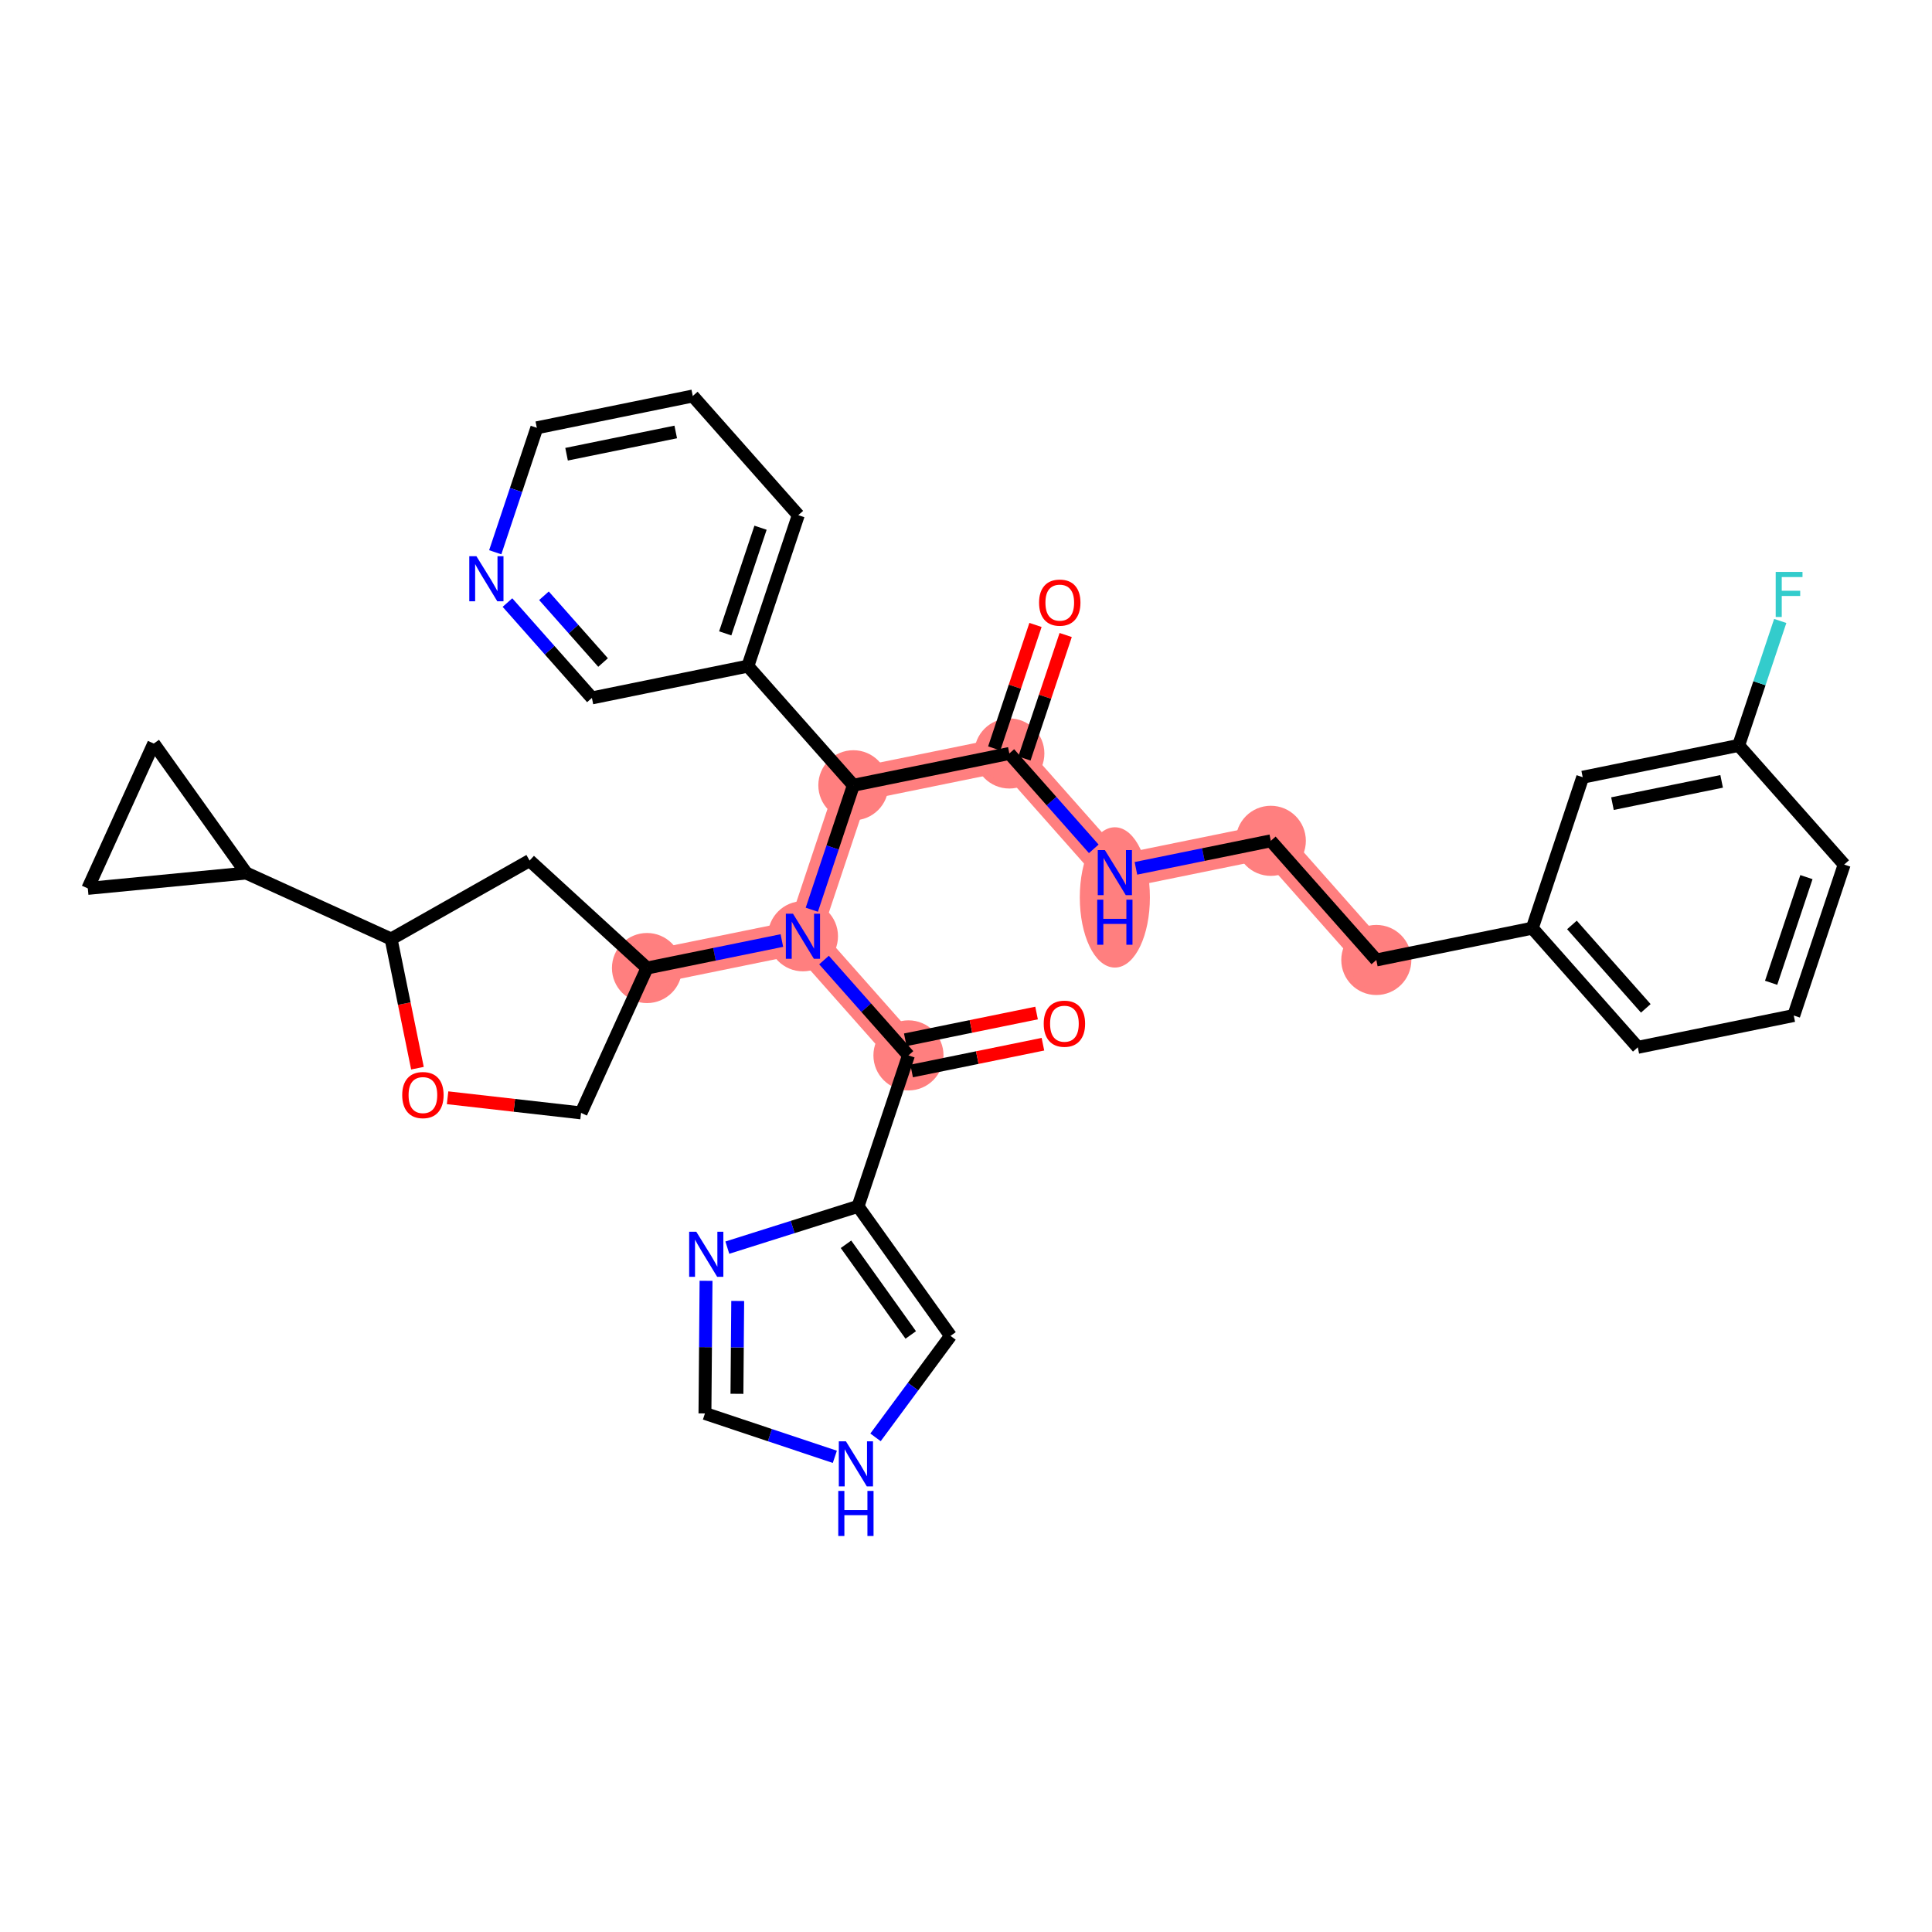 <?xml version='1.0' encoding='iso-8859-1'?>
<svg version='1.1' baseProfile='full'
              xmlns='http://www.w3.org/2000/svg'
                      xmlns:rdkit='http://www.rdkit.org/xml'
                      xmlns:xlink='http://www.w3.org/1999/xlink'
                  xml:space='preserve'
width='300px' height='300px' viewBox='0 0 300 300'>
<!-- END OF HEADER -->
<rect style='opacity:1.0;fill:#FFFFFF;stroke:none' width='300' height='300' x='0' y='0'> </rect>
<rect style='opacity:1.0;fill:#FFFFFF;stroke:none' width='300' height='300' x='0' y='0'> </rect>
<path d='M 156.728,116.999 L 173.113,135.501' style='fill:none;fill-rule:evenodd;stroke:#FF7F7F;stroke-width:5.3px;stroke-linecap:butt;stroke-linejoin:miter;stroke-opacity:1' />
<path d='M 156.728,116.999 L 132.512,121.937' style='fill:none;fill-rule:evenodd;stroke:#FF7F7F;stroke-width:5.3px;stroke-linecap:butt;stroke-linejoin:miter;stroke-opacity:1' />
<path d='M 173.113,135.501 L 197.33,130.563' style='fill:none;fill-rule:evenodd;stroke:#FF7F7F;stroke-width:5.3px;stroke-linecap:butt;stroke-linejoin:miter;stroke-opacity:1' />
<path d='M 197.33,130.563 L 213.715,149.065' style='fill:none;fill-rule:evenodd;stroke:#FF7F7F;stroke-width:5.3px;stroke-linecap:butt;stroke-linejoin:miter;stroke-opacity:1' />
<path d='M 132.512,121.937 L 124.681,145.379' style='fill:none;fill-rule:evenodd;stroke:#FF7F7F;stroke-width:5.3px;stroke-linecap:butt;stroke-linejoin:miter;stroke-opacity:1' />
<path d='M 124.681,145.379 L 141.066,163.881' style='fill:none;fill-rule:evenodd;stroke:#FF7F7F;stroke-width:5.3px;stroke-linecap:butt;stroke-linejoin:miter;stroke-opacity:1' />
<path d='M 124.681,145.379 L 100.465,150.317' style='fill:none;fill-rule:evenodd;stroke:#FF7F7F;stroke-width:5.3px;stroke-linecap:butt;stroke-linejoin:miter;stroke-opacity:1' />
<ellipse cx='156.728' cy='116.999' rx='4.943' ry='4.943'  style='fill:#FF7F7F;fill-rule:evenodd;stroke:#FF7F7F;stroke-width:1.0px;stroke-linecap:butt;stroke-linejoin:miter;stroke-opacity:1' />
<ellipse cx='173.113' cy='139.351' rx='4.943' ry='10.393'  style='fill:#FF7F7F;fill-rule:evenodd;stroke:#FF7F7F;stroke-width:1.0px;stroke-linecap:butt;stroke-linejoin:miter;stroke-opacity:1' />
<ellipse cx='197.33' cy='130.563' rx='4.943' ry='4.943'  style='fill:#FF7F7F;fill-rule:evenodd;stroke:#FF7F7F;stroke-width:1.0px;stroke-linecap:butt;stroke-linejoin:miter;stroke-opacity:1' />
<ellipse cx='213.715' cy='149.065' rx='4.943' ry='4.943'  style='fill:#FF7F7F;fill-rule:evenodd;stroke:#FF7F7F;stroke-width:1.0px;stroke-linecap:butt;stroke-linejoin:miter;stroke-opacity:1' />
<ellipse cx='132.512' cy='121.937' rx='4.943' ry='4.943'  style='fill:#FF7F7F;fill-rule:evenodd;stroke:#FF7F7F;stroke-width:1.0px;stroke-linecap:butt;stroke-linejoin:miter;stroke-opacity:1' />
<ellipse cx='124.681' cy='145.379' rx='4.943' ry='4.949'  style='fill:#FF7F7F;fill-rule:evenodd;stroke:#FF7F7F;stroke-width:1.0px;stroke-linecap:butt;stroke-linejoin:miter;stroke-opacity:1' />
<ellipse cx='141.066' cy='163.881' rx='4.943' ry='4.943'  style='fill:#FF7F7F;fill-rule:evenodd;stroke:#FF7F7F;stroke-width:1.0px;stroke-linecap:butt;stroke-linejoin:miter;stroke-opacity:1' />
<ellipse cx='100.465' cy='150.317' rx='4.943' ry='4.943'  style='fill:#FF7F7F;fill-rule:evenodd;stroke:#FF7F7F;stroke-width:1.0px;stroke-linecap:butt;stroke-linejoin:miter;stroke-opacity:1' />
<path class='bond-0 atom-0 atom-1' d='M 160.79,97.04 L 157.587,106.628' style='fill:none;fill-rule:evenodd;stroke:#FF0000;stroke-width:2.0px;stroke-linecap:butt;stroke-linejoin:miter;stroke-opacity:1' />
<path class='bond-0 atom-0 atom-1' d='M 157.587,106.628 L 154.384,116.216' style='fill:none;fill-rule:evenodd;stroke:#000000;stroke-width:2.0px;stroke-linecap:butt;stroke-linejoin:miter;stroke-opacity:1' />
<path class='bond-0 atom-0 atom-1' d='M 165.478,98.606 L 162.275,108.194' style='fill:none;fill-rule:evenodd;stroke:#FF0000;stroke-width:2.0px;stroke-linecap:butt;stroke-linejoin:miter;stroke-opacity:1' />
<path class='bond-0 atom-0 atom-1' d='M 162.275,108.194 L 159.072,117.782' style='fill:none;fill-rule:evenodd;stroke:#000000;stroke-width:2.0px;stroke-linecap:butt;stroke-linejoin:miter;stroke-opacity:1' />
<path class='bond-1 atom-1 atom-2' d='M 156.728,116.999 L 163.285,124.402' style='fill:none;fill-rule:evenodd;stroke:#000000;stroke-width:2.0px;stroke-linecap:butt;stroke-linejoin:miter;stroke-opacity:1' />
<path class='bond-1 atom-1 atom-2' d='M 163.285,124.402 L 169.841,131.806' style='fill:none;fill-rule:evenodd;stroke:#0000FF;stroke-width:2.0px;stroke-linecap:butt;stroke-linejoin:miter;stroke-opacity:1' />
<path class='bond-11 atom-1 atom-12' d='M 156.728,116.999 L 132.512,121.937' style='fill:none;fill-rule:evenodd;stroke:#000000;stroke-width:2.0px;stroke-linecap:butt;stroke-linejoin:miter;stroke-opacity:1' />
<path class='bond-2 atom-2 atom-3' d='M 176.386,134.834 L 186.858,132.698' style='fill:none;fill-rule:evenodd;stroke:#0000FF;stroke-width:2.0px;stroke-linecap:butt;stroke-linejoin:miter;stroke-opacity:1' />
<path class='bond-2 atom-2 atom-3' d='M 186.858,132.698 L 197.33,130.563' style='fill:none;fill-rule:evenodd;stroke:#000000;stroke-width:2.0px;stroke-linecap:butt;stroke-linejoin:miter;stroke-opacity:1' />
<path class='bond-3 atom-3 atom-4' d='M 197.33,130.563 L 213.715,149.065' style='fill:none;fill-rule:evenodd;stroke:#000000;stroke-width:2.0px;stroke-linecap:butt;stroke-linejoin:miter;stroke-opacity:1' />
<path class='bond-4 atom-4 atom-5' d='M 213.715,149.065 L 237.931,144.126' style='fill:none;fill-rule:evenodd;stroke:#000000;stroke-width:2.0px;stroke-linecap:butt;stroke-linejoin:miter;stroke-opacity:1' />
<path class='bond-5 atom-5 atom-6' d='M 237.931,144.126 L 254.316,162.629' style='fill:none;fill-rule:evenodd;stroke:#000000;stroke-width:2.0px;stroke-linecap:butt;stroke-linejoin:miter;stroke-opacity:1' />
<path class='bond-5 atom-5 atom-6' d='M 244.089,143.625 L 255.559,156.577' style='fill:none;fill-rule:evenodd;stroke:#000000;stroke-width:2.0px;stroke-linecap:butt;stroke-linejoin:miter;stroke-opacity:1' />
<path class='bond-34 atom-11 atom-5' d='M 245.762,120.685 L 237.931,144.126' style='fill:none;fill-rule:evenodd;stroke:#000000;stroke-width:2.0px;stroke-linecap:butt;stroke-linejoin:miter;stroke-opacity:1' />
<path class='bond-6 atom-6 atom-7' d='M 254.316,162.629 L 278.533,157.69' style='fill:none;fill-rule:evenodd;stroke:#000000;stroke-width:2.0px;stroke-linecap:butt;stroke-linejoin:miter;stroke-opacity:1' />
<path class='bond-7 atom-7 atom-8' d='M 278.533,157.69 L 286.364,134.249' style='fill:none;fill-rule:evenodd;stroke:#000000;stroke-width:2.0px;stroke-linecap:butt;stroke-linejoin:miter;stroke-opacity:1' />
<path class='bond-7 atom-7 atom-8' d='M 275.019,152.608 L 280.501,136.199' style='fill:none;fill-rule:evenodd;stroke:#000000;stroke-width:2.0px;stroke-linecap:butt;stroke-linejoin:miter;stroke-opacity:1' />
<path class='bond-8 atom-8 atom-9' d='M 286.364,134.249 L 269.978,115.746' style='fill:none;fill-rule:evenodd;stroke:#000000;stroke-width:2.0px;stroke-linecap:butt;stroke-linejoin:miter;stroke-opacity:1' />
<path class='bond-9 atom-9 atom-10' d='M 269.978,115.746 L 273.206,106.085' style='fill:none;fill-rule:evenodd;stroke:#000000;stroke-width:2.0px;stroke-linecap:butt;stroke-linejoin:miter;stroke-opacity:1' />
<path class='bond-9 atom-9 atom-10' d='M 273.206,106.085 L 276.434,96.423' style='fill:none;fill-rule:evenodd;stroke:#33CCCC;stroke-width:2.0px;stroke-linecap:butt;stroke-linejoin:miter;stroke-opacity:1' />
<path class='bond-10 atom-9 atom-11' d='M 269.978,115.746 L 245.762,120.685' style='fill:none;fill-rule:evenodd;stroke:#000000;stroke-width:2.0px;stroke-linecap:butt;stroke-linejoin:miter;stroke-opacity:1' />
<path class='bond-10 atom-9 atom-11' d='M 267.334,121.331 L 250.382,124.788' style='fill:none;fill-rule:evenodd;stroke:#000000;stroke-width:2.0px;stroke-linecap:butt;stroke-linejoin:miter;stroke-opacity:1' />
<path class='bond-12 atom-12 atom-13' d='M 132.512,121.937 L 116.127,103.435' style='fill:none;fill-rule:evenodd;stroke:#000000;stroke-width:2.0px;stroke-linecap:butt;stroke-linejoin:miter;stroke-opacity:1' />
<path class='bond-18 atom-12 atom-19' d='M 132.512,121.937 L 129.284,131.599' style='fill:none;fill-rule:evenodd;stroke:#000000;stroke-width:2.0px;stroke-linecap:butt;stroke-linejoin:miter;stroke-opacity:1' />
<path class='bond-18 atom-12 atom-19' d='M 129.284,131.599 L 126.057,141.261' style='fill:none;fill-rule:evenodd;stroke:#0000FF;stroke-width:2.0px;stroke-linecap:butt;stroke-linejoin:miter;stroke-opacity:1' />
<path class='bond-13 atom-13 atom-14' d='M 116.127,103.435 L 123.958,79.994' style='fill:none;fill-rule:evenodd;stroke:#000000;stroke-width:2.0px;stroke-linecap:butt;stroke-linejoin:miter;stroke-opacity:1' />
<path class='bond-13 atom-13 atom-14' d='M 112.613,98.352 L 118.095,81.944' style='fill:none;fill-rule:evenodd;stroke:#000000;stroke-width:2.0px;stroke-linecap:butt;stroke-linejoin:miter;stroke-opacity:1' />
<path class='bond-35 atom-18 atom-13' d='M 91.911,108.373 L 116.127,103.435' style='fill:none;fill-rule:evenodd;stroke:#000000;stroke-width:2.0px;stroke-linecap:butt;stroke-linejoin:miter;stroke-opacity:1' />
<path class='bond-14 atom-14 atom-15' d='M 123.958,79.994 L 107.573,61.491' style='fill:none;fill-rule:evenodd;stroke:#000000;stroke-width:2.0px;stroke-linecap:butt;stroke-linejoin:miter;stroke-opacity:1' />
<path class='bond-15 atom-15 atom-16' d='M 107.573,61.491 L 83.357,66.43' style='fill:none;fill-rule:evenodd;stroke:#000000;stroke-width:2.0px;stroke-linecap:butt;stroke-linejoin:miter;stroke-opacity:1' />
<path class='bond-15 atom-15 atom-16' d='M 104.928,67.075 L 87.977,70.532' style='fill:none;fill-rule:evenodd;stroke:#000000;stroke-width:2.0px;stroke-linecap:butt;stroke-linejoin:miter;stroke-opacity:1' />
<path class='bond-16 atom-16 atom-17' d='M 83.357,66.43 L 80.129,76.092' style='fill:none;fill-rule:evenodd;stroke:#000000;stroke-width:2.0px;stroke-linecap:butt;stroke-linejoin:miter;stroke-opacity:1' />
<path class='bond-16 atom-16 atom-17' d='M 80.129,76.092 L 76.901,85.754' style='fill:none;fill-rule:evenodd;stroke:#0000FF;stroke-width:2.0px;stroke-linecap:butt;stroke-linejoin:miter;stroke-opacity:1' />
<path class='bond-17 atom-17 atom-18' d='M 78.798,93.566 L 85.354,100.97' style='fill:none;fill-rule:evenodd;stroke:#0000FF;stroke-width:2.0px;stroke-linecap:butt;stroke-linejoin:miter;stroke-opacity:1' />
<path class='bond-17 atom-17 atom-18' d='M 85.354,100.97 L 91.911,108.373' style='fill:none;fill-rule:evenodd;stroke:#000000;stroke-width:2.0px;stroke-linecap:butt;stroke-linejoin:miter;stroke-opacity:1' />
<path class='bond-17 atom-17 atom-18' d='M 84.465,92.51 L 89.055,97.693' style='fill:none;fill-rule:evenodd;stroke:#0000FF;stroke-width:2.0px;stroke-linecap:butt;stroke-linejoin:miter;stroke-opacity:1' />
<path class='bond-17 atom-17 atom-18' d='M 89.055,97.693 L 93.644,102.875' style='fill:none;fill-rule:evenodd;stroke:#000000;stroke-width:2.0px;stroke-linecap:butt;stroke-linejoin:miter;stroke-opacity:1' />
<path class='bond-19 atom-19 atom-20' d='M 127.953,149.074 L 134.51,156.477' style='fill:none;fill-rule:evenodd;stroke:#0000FF;stroke-width:2.0px;stroke-linecap:butt;stroke-linejoin:miter;stroke-opacity:1' />
<path class='bond-19 atom-19 atom-20' d='M 134.51,156.477 L 141.066,163.881' style='fill:none;fill-rule:evenodd;stroke:#000000;stroke-width:2.0px;stroke-linecap:butt;stroke-linejoin:miter;stroke-opacity:1' />
<path class='bond-26 atom-19 atom-27' d='M 121.409,146.046 L 110.937,148.182' style='fill:none;fill-rule:evenodd;stroke:#0000FF;stroke-width:2.0px;stroke-linecap:butt;stroke-linejoin:miter;stroke-opacity:1' />
<path class='bond-26 atom-19 atom-27' d='M 110.937,148.182 L 100.465,150.317' style='fill:none;fill-rule:evenodd;stroke:#000000;stroke-width:2.0px;stroke-linecap:butt;stroke-linejoin:miter;stroke-opacity:1' />
<path class='bond-20 atom-20 atom-21' d='M 141.56,166.303 L 151.753,164.224' style='fill:none;fill-rule:evenodd;stroke:#000000;stroke-width:2.0px;stroke-linecap:butt;stroke-linejoin:miter;stroke-opacity:1' />
<path class='bond-20 atom-20 atom-21' d='M 151.753,164.224 L 161.945,162.145' style='fill:none;fill-rule:evenodd;stroke:#FF0000;stroke-width:2.0px;stroke-linecap:butt;stroke-linejoin:miter;stroke-opacity:1' />
<path class='bond-20 atom-20 atom-21' d='M 140.572,161.459 L 150.765,159.381' style='fill:none;fill-rule:evenodd;stroke:#000000;stroke-width:2.0px;stroke-linecap:butt;stroke-linejoin:miter;stroke-opacity:1' />
<path class='bond-20 atom-20 atom-21' d='M 150.765,159.381 L 160.958,157.302' style='fill:none;fill-rule:evenodd;stroke:#FF0000;stroke-width:2.0px;stroke-linecap:butt;stroke-linejoin:miter;stroke-opacity:1' />
<path class='bond-21 atom-20 atom-22' d='M 141.066,163.881 L 133.235,187.322' style='fill:none;fill-rule:evenodd;stroke:#000000;stroke-width:2.0px;stroke-linecap:butt;stroke-linejoin:miter;stroke-opacity:1' />
<path class='bond-22 atom-22 atom-23' d='M 133.235,187.322 L 147.596,207.436' style='fill:none;fill-rule:evenodd;stroke:#000000;stroke-width:2.0px;stroke-linecap:butt;stroke-linejoin:miter;stroke-opacity:1' />
<path class='bond-22 atom-22 atom-23' d='M 131.366,193.212 L 141.419,207.291' style='fill:none;fill-rule:evenodd;stroke:#000000;stroke-width:2.0px;stroke-linecap:butt;stroke-linejoin:miter;stroke-opacity:1' />
<path class='bond-36 atom-26 atom-22' d='M 112.94,193.732 L 123.087,190.527' style='fill:none;fill-rule:evenodd;stroke:#0000FF;stroke-width:2.0px;stroke-linecap:butt;stroke-linejoin:miter;stroke-opacity:1' />
<path class='bond-36 atom-26 atom-22' d='M 123.087,190.527 L 133.235,187.322' style='fill:none;fill-rule:evenodd;stroke:#000000;stroke-width:2.0px;stroke-linecap:butt;stroke-linejoin:miter;stroke-opacity:1' />
<path class='bond-23 atom-23 atom-24' d='M 147.596,207.436 L 141.772,215.315' style='fill:none;fill-rule:evenodd;stroke:#000000;stroke-width:2.0px;stroke-linecap:butt;stroke-linejoin:miter;stroke-opacity:1' />
<path class='bond-23 atom-23 atom-24' d='M 141.772,215.315 L 135.949,223.193' style='fill:none;fill-rule:evenodd;stroke:#0000FF;stroke-width:2.0px;stroke-linecap:butt;stroke-linejoin:miter;stroke-opacity:1' />
<path class='bond-24 atom-24 atom-25' d='M 129.633,226.217 L 119.548,222.848' style='fill:none;fill-rule:evenodd;stroke:#0000FF;stroke-width:2.0px;stroke-linecap:butt;stroke-linejoin:miter;stroke-opacity:1' />
<path class='bond-24 atom-24 atom-25' d='M 119.548,222.848 L 109.464,219.479' style='fill:none;fill-rule:evenodd;stroke:#000000;stroke-width:2.0px;stroke-linecap:butt;stroke-linejoin:miter;stroke-opacity:1' />
<path class='bond-25 atom-25 atom-26' d='M 109.464,219.479 L 109.549,209.181' style='fill:none;fill-rule:evenodd;stroke:#000000;stroke-width:2.0px;stroke-linecap:butt;stroke-linejoin:miter;stroke-opacity:1' />
<path class='bond-25 atom-25 atom-26' d='M 109.549,209.181 L 109.634,198.883' style='fill:none;fill-rule:evenodd;stroke:#0000FF;stroke-width:2.0px;stroke-linecap:butt;stroke-linejoin:miter;stroke-opacity:1' />
<path class='bond-25 atom-25 atom-26' d='M 114.432,216.43 L 114.491,209.222' style='fill:none;fill-rule:evenodd;stroke:#000000;stroke-width:2.0px;stroke-linecap:butt;stroke-linejoin:miter;stroke-opacity:1' />
<path class='bond-25 atom-25 atom-26' d='M 114.491,209.222 L 114.551,202.013' style='fill:none;fill-rule:evenodd;stroke:#0000FF;stroke-width:2.0px;stroke-linecap:butt;stroke-linejoin:miter;stroke-opacity:1' />
<path class='bond-27 atom-27 atom-28' d='M 100.465,150.317 L 90.226,172.811' style='fill:none;fill-rule:evenodd;stroke:#000000;stroke-width:2.0px;stroke-linecap:butt;stroke-linejoin:miter;stroke-opacity:1' />
<path class='bond-37 atom-34 atom-27' d='M 82.235,133.629 L 100.465,150.317' style='fill:none;fill-rule:evenodd;stroke:#000000;stroke-width:2.0px;stroke-linecap:butt;stroke-linejoin:miter;stroke-opacity:1' />
<path class='bond-28 atom-28 atom-29' d='M 90.226,172.811 L 79.863,171.636' style='fill:none;fill-rule:evenodd;stroke:#000000;stroke-width:2.0px;stroke-linecap:butt;stroke-linejoin:miter;stroke-opacity:1' />
<path class='bond-28 atom-28 atom-29' d='M 79.863,171.636 L 69.5,170.46' style='fill:none;fill-rule:evenodd;stroke:#FF0000;stroke-width:2.0px;stroke-linecap:butt;stroke-linejoin:miter;stroke-opacity:1' />
<path class='bond-29 atom-29 atom-30' d='M 64.821,165.868 L 62.776,155.839' style='fill:none;fill-rule:evenodd;stroke:#FF0000;stroke-width:2.0px;stroke-linecap:butt;stroke-linejoin:miter;stroke-opacity:1' />
<path class='bond-29 atom-29 atom-30' d='M 62.776,155.839 L 60.73,145.809' style='fill:none;fill-rule:evenodd;stroke:#000000;stroke-width:2.0px;stroke-linecap:butt;stroke-linejoin:miter;stroke-opacity:1' />
<path class='bond-30 atom-30 atom-31' d='M 60.73,145.809 L 38.236,135.571' style='fill:none;fill-rule:evenodd;stroke:#000000;stroke-width:2.0px;stroke-linecap:butt;stroke-linejoin:miter;stroke-opacity:1' />
<path class='bond-33 atom-30 atom-34' d='M 60.73,145.809 L 82.235,133.629' style='fill:none;fill-rule:evenodd;stroke:#000000;stroke-width:2.0px;stroke-linecap:butt;stroke-linejoin:miter;stroke-opacity:1' />
<path class='bond-31 atom-31 atom-32' d='M 38.236,135.571 L 13.636,137.951' style='fill:none;fill-rule:evenodd;stroke:#000000;stroke-width:2.0px;stroke-linecap:butt;stroke-linejoin:miter;stroke-opacity:1' />
<path class='bond-38 atom-33 atom-31' d='M 23.875,115.457 L 38.236,135.571' style='fill:none;fill-rule:evenodd;stroke:#000000;stroke-width:2.0px;stroke-linecap:butt;stroke-linejoin:miter;stroke-opacity:1' />
<path class='bond-32 atom-32 atom-33' d='M 13.636,137.951 L 23.875,115.457' style='fill:none;fill-rule:evenodd;stroke:#000000;stroke-width:2.0px;stroke-linecap:butt;stroke-linejoin:miter;stroke-opacity:1' />
<path  class='atom-0' d='M 161.347 93.577
Q 161.347 91.897, 162.177 90.957
Q 163.007 90.018, 164.559 90.018
Q 166.112 90.018, 166.942 90.957
Q 167.772 91.897, 167.772 93.577
Q 167.772 95.278, 166.932 96.246
Q 166.092 97.205, 164.559 97.205
Q 163.017 97.205, 162.177 96.246
Q 161.347 95.287, 161.347 93.577
M 164.559 96.415
Q 165.627 96.415, 166.201 95.703
Q 166.784 94.981, 166.784 93.577
Q 166.784 92.203, 166.201 91.511
Q 165.627 90.809, 164.559 90.809
Q 163.492 90.809, 162.909 91.501
Q 162.335 92.193, 162.335 93.577
Q 162.335 94.991, 162.909 95.703
Q 163.492 96.415, 164.559 96.415
' fill='#FF0000'/>
<path  class='atom-2' d='M 171.566 132.002
L 173.86 135.709
Q 174.087 136.075, 174.453 136.737
Q 174.819 137.399, 174.839 137.439
L 174.839 132.002
L 175.768 132.002
L 175.768 139.001
L 174.809 139.001
L 172.347 134.948
Q 172.061 134.473, 171.754 133.929
Q 171.458 133.386, 171.369 133.218
L 171.369 139.001
L 170.459 139.001
L 170.459 132.002
L 171.566 132.002
' fill='#0000FF'/>
<path  class='atom-2' d='M 170.375 139.701
L 171.324 139.701
L 171.324 142.676
L 174.903 142.676
L 174.903 139.701
L 175.852 139.701
L 175.852 146.7
L 174.903 146.7
L 174.903 143.467
L 171.324 143.467
L 171.324 146.7
L 170.375 146.7
L 170.375 139.701
' fill='#0000FF'/>
<path  class='atom-10' d='M 275.729 88.806
L 279.891 88.806
L 279.891 89.606
L 276.668 89.606
L 276.668 91.732
L 279.535 91.732
L 279.535 92.543
L 276.668 92.543
L 276.668 95.805
L 275.729 95.805
L 275.729 88.806
' fill='#33CCCC'/>
<path  class='atom-17' d='M 73.978 86.371
L 76.272 90.079
Q 76.499 90.444, 76.865 91.107
Q 77.231 91.769, 77.251 91.809
L 77.251 86.371
L 78.18 86.371
L 78.18 93.371
L 77.221 93.371
L 74.759 89.317
Q 74.473 88.843, 74.166 88.299
Q 73.87 87.755, 73.781 87.587
L 73.781 93.371
L 72.871 93.371
L 72.871 86.371
L 73.978 86.371
' fill='#0000FF'/>
<path  class='atom-19' d='M 123.134 141.879
L 125.427 145.586
Q 125.655 145.952, 126.021 146.614
Q 126.386 147.277, 126.406 147.316
L 126.406 141.879
L 127.335 141.879
L 127.335 148.878
L 126.376 148.878
L 123.915 144.825
Q 123.628 144.35, 123.322 143.807
Q 123.025 143.263, 122.936 143.095
L 122.936 148.878
L 122.027 148.878
L 122.027 141.879
L 123.134 141.879
' fill='#0000FF'/>
<path  class='atom-21' d='M 162.069 158.962
Q 162.069 157.282, 162.9 156.342
Q 163.73 155.403, 165.282 155.403
Q 166.834 155.403, 167.665 156.342
Q 168.495 157.282, 168.495 158.962
Q 168.495 160.663, 167.655 161.631
Q 166.815 162.59, 165.282 162.59
Q 163.74 162.59, 162.9 161.631
Q 162.069 160.672, 162.069 158.962
M 165.282 161.799
Q 166.35 161.799, 166.923 161.088
Q 167.507 160.366, 167.507 158.962
Q 167.507 157.588, 166.923 156.896
Q 166.35 156.194, 165.282 156.194
Q 164.215 156.194, 163.631 156.886
Q 163.058 157.578, 163.058 158.962
Q 163.058 160.376, 163.631 161.088
Q 164.215 161.799, 165.282 161.799
' fill='#FF0000'/>
<path  class='atom-24' d='M 131.358 223.811
L 133.651 227.518
Q 133.879 227.884, 134.244 228.546
Q 134.61 229.208, 134.63 229.248
L 134.63 223.811
L 135.559 223.811
L 135.559 230.81
L 134.6 230.81
L 132.139 226.757
Q 131.852 226.282, 131.546 225.738
Q 131.249 225.195, 131.16 225.027
L 131.16 230.81
L 130.25 230.81
L 130.25 223.811
L 131.358 223.811
' fill='#0000FF'/>
<path  class='atom-24' d='M 130.166 231.51
L 131.115 231.51
L 131.115 234.485
L 134.694 234.485
L 134.694 231.51
L 135.643 231.51
L 135.643 238.509
L 134.694 238.509
L 134.694 235.276
L 131.115 235.276
L 131.115 238.509
L 130.166 238.509
L 130.166 231.51
' fill='#0000FF'/>
<path  class='atom-26' d='M 108.121 191.266
L 110.414 194.973
Q 110.641 195.339, 111.007 196.001
Q 111.373 196.663, 111.393 196.703
L 111.393 191.266
L 112.322 191.266
L 112.322 198.265
L 111.363 198.265
L 108.902 194.212
Q 108.615 193.737, 108.308 193.193
Q 108.012 192.65, 107.923 192.482
L 107.923 198.265
L 107.013 198.265
L 107.013 191.266
L 108.121 191.266
' fill='#0000FF'/>
<path  class='atom-29' d='M 62.456 170.045
Q 62.456 168.364, 63.287 167.425
Q 64.117 166.486, 65.669 166.486
Q 67.221 166.486, 68.052 167.425
Q 68.882 168.364, 68.882 170.045
Q 68.882 171.745, 68.042 172.714
Q 67.201 173.673, 65.669 173.673
Q 64.127 173.673, 63.287 172.714
Q 62.456 171.755, 62.456 170.045
M 65.669 172.882
Q 66.737 172.882, 67.31 172.17
Q 67.893 171.449, 67.893 170.045
Q 67.893 168.671, 67.31 167.979
Q 66.737 167.277, 65.669 167.277
Q 64.601 167.277, 64.018 167.969
Q 63.445 168.661, 63.445 170.045
Q 63.445 171.459, 64.018 172.17
Q 64.601 172.882, 65.669 172.882
' fill='#FF0000'/>
</svg>
